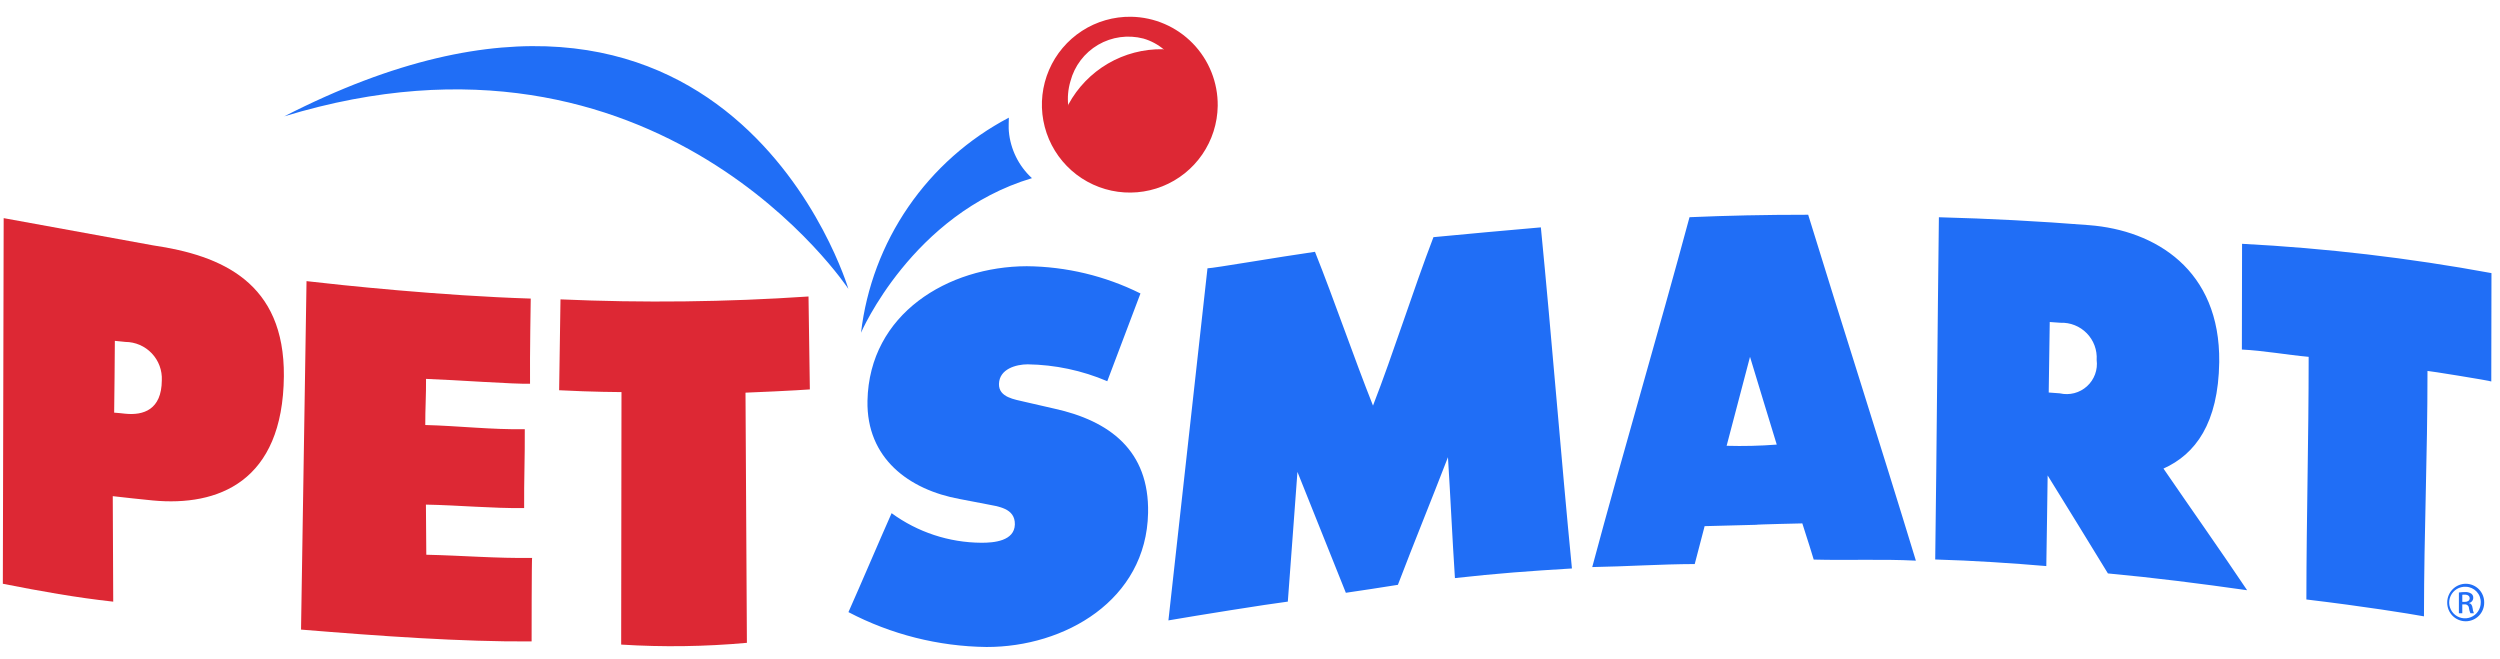 <svg width="220" height="58" viewBox="0 0 220 58" fill="none" xmlns="http://www.w3.org/2000/svg">
<g clip-path="url(#clip0_16283_2)">
<path d="M74.656 25.42C74.656 25.42 58.002 0.165 25.014 10.239C64.201 -9.835 74.656 25.42 74.656 25.42ZM75.769 29.279C75.769 29.279 80.259 18.836 90.811 15.678C89.641 14.604 88.915 13.131 88.778 11.549C88.749 11.384 88.773 10.497 88.778 10.354C85.234 12.214 82.198 14.909 79.931 18.207C77.665 21.504 76.237 25.305 75.769 29.279ZM197.285 30.76C199.16 30.85 201.279 31.231 203.162 31.402C203.158 39.132 202.974 45 202.961 52.754C208.17 53.38 211.877 53.981 213.309 54.239C213.317 46.506 213.619 40.384 213.619 32.642C213.619 32.614 219.143 33.497 219.233 33.571C219.233 30.4 219.241 27.212 219.249 24.033C211.997 22.698 204.665 21.837 197.301 21.455C197.301 24.635 197.293 27.569 197.285 30.76ZM126.144 20.87C124.376 25.481 122.613 31.095 120.824 35.695C119.13 31.435 117.42 26.422 115.718 22.159C112.522 22.613 106.835 23.599 106.258 23.612C105.161 33.567 103.922 44.627 102.82 54.595C105.337 54.161 111.479 53.175 113.328 52.942C113.614 49.214 113.893 45.249 114.175 41.526C115.603 45.081 117.023 48.627 118.435 52.165C119.233 52.058 122.06 51.617 123.014 51.465C124.478 47.631 125.947 44.054 127.421 40.233C127.65 43.883 127.793 47.201 128.034 50.872C131.693 50.463 134.634 50.246 138.33 50.025C137.376 40.254 136.553 29.775 135.596 20.008C132.45 20.281 129.299 20.569 126.144 20.87ZM190.386 41.235C192.919 44.934 195.206 48.154 197.747 51.94C193.693 51.363 189.547 50.835 185.496 50.461C183.614 47.38 182.075 44.88 180.193 41.84C180.161 44.749 180.115 46.901 180.075 49.815C177.198 49.57 173.589 49.324 170.299 49.235C170.438 38.902 170.492 29.438 170.622 19.118C175.033 19.233 179.44 19.465 183.843 19.814C189.658 20.264 195.394 23.734 195.292 31.864C195.215 37.254 193.193 39.975 190.386 41.235ZM184.506 31.676C184.534 31.246 184.472 30.815 184.322 30.41C184.173 30.006 183.94 29.638 183.639 29.329C183.338 29.02 182.976 28.778 182.575 28.619C182.175 28.459 181.745 28.386 181.315 28.403C180.999 28.387 180.697 28.358 180.377 28.337C180.349 30.404 180.324 32.483 180.287 34.541C180.619 34.57 180.942 34.598 181.269 34.614C181.688 34.71 182.123 34.704 182.539 34.596C182.955 34.487 183.338 34.28 183.656 33.991C183.974 33.703 184.217 33.342 184.365 32.938C184.513 32.535 184.562 32.102 184.506 31.676ZM159.12 18.898C162.078 28.522 165.36 38.719 168.597 49.337C165.598 49.185 162.594 49.325 159.607 49.243C159.083 47.495 158.711 46.448 158.605 46.059C158.605 46.059 154.476 46.149 154.57 46.182L150.007 46.301C149.729 47.352 149.41 48.572 149.136 49.636C146.153 49.644 143.113 49.852 140.117 49.902C142.814 39.84 145.981 29.119 148.677 19.114C152.021 18.971 155.216 18.898 159.12 18.898ZM156.354 39.124C155.56 36.551 154.783 33.972 154.001 31.402C153.322 33.964 152.626 36.665 151.943 39.23C153.414 39.273 154.887 39.237 156.354 39.124ZM218.609 53.016C218.612 53.232 218.573 53.446 218.493 53.647C218.413 53.848 218.294 54.031 218.143 54.185C217.991 54.339 217.811 54.462 217.612 54.545C217.412 54.629 217.198 54.672 216.982 54.672C216.766 54.672 216.552 54.629 216.353 54.545C216.154 54.462 215.973 54.339 215.821 54.185C215.67 54.031 215.551 53.848 215.471 53.647C215.391 53.446 215.352 53.232 215.356 53.016C215.355 52.581 215.527 52.164 215.833 51.856C216.138 51.548 216.554 51.373 216.988 51.371H216.997C217.211 51.372 217.422 51.416 217.619 51.5C217.816 51.584 217.995 51.705 218.145 51.858C218.294 52.011 218.412 52.192 218.492 52.391C218.572 52.589 218.611 52.802 218.609 53.016ZM218.306 53.024C218.312 52.846 218.282 52.67 218.219 52.504C218.157 52.338 218.062 52.187 217.94 52.058C217.818 51.929 217.672 51.825 217.51 51.753C217.348 51.681 217.174 51.641 216.997 51.637H216.988C216.711 51.622 216.435 51.692 216.198 51.835C215.96 51.979 215.771 52.191 215.655 52.443C215.539 52.696 215.501 52.977 215.546 53.251C215.592 53.525 215.718 53.779 215.91 53.981C216.101 54.182 216.349 54.322 216.62 54.381C216.891 54.44 217.174 54.417 217.432 54.314C217.69 54.211 217.911 54.033 218.067 53.803C218.223 53.573 218.306 53.301 218.306 53.024ZM217.59 53.523C217.605 53.677 217.643 53.827 217.704 53.969H217.398C217.332 53.826 217.289 53.675 217.27 53.519C217.268 53.47 217.257 53.423 217.236 53.379C217.214 53.335 217.184 53.297 217.147 53.266C217.11 53.234 217.067 53.211 217.021 53.198C216.974 53.184 216.925 53.181 216.877 53.187H216.681V53.969H216.382V52.14C216.554 52.116 216.728 52.102 216.901 52.099C217.101 52.085 217.3 52.133 217.47 52.238C217.529 52.281 217.577 52.337 217.607 52.403C217.638 52.469 217.652 52.542 217.646 52.614C217.645 52.72 217.608 52.821 217.541 52.902C217.474 52.984 217.381 53.039 217.278 53.06V53.077C217.443 53.097 217.553 53.24 217.59 53.523ZM217.332 52.643C217.332 52.492 217.222 52.328 216.894 52.328C216.792 52.328 216.723 52.332 216.682 52.336V52.966H216.894C217.132 52.966 217.332 52.868 217.332 52.643ZM92.787 35.961C91.92 35.764 91.056 35.559 90.184 35.363C89.313 35.15 87.877 34.979 87.91 33.788C87.938 32.462 89.424 32.065 90.43 32.061C92.841 32.096 95.222 32.6 97.44 33.547C98.409 30.969 99.391 28.403 100.361 25.825C97.25 24.276 93.828 23.457 90.353 23.427C83.437 23.448 76.494 27.601 76.338 35.269C76.24 40.323 79.975 43.097 84.459 43.915C85.228 44.071 86.006 44.206 86.763 44.357C87.819 44.57 89.336 44.705 89.308 46.149C89.272 47.606 87.479 47.77 86.35 47.762C83.512 47.744 80.752 46.834 78.461 45.159C77.266 47.852 75.858 51.182 74.663 53.867C78.416 55.832 82.58 56.884 86.816 56.935C93.686 56.948 100.88 52.827 101.031 45.139C101.143 39.656 97.66 37.037 92.787 35.961Z" fill="#206EF6"/>
<path d="M37.514 48.817C40.62 48.883 43.726 49.146 46.828 49.096C46.782 48.997 46.782 56.445 46.782 56.445C40.657 56.49 33.387 55.97 26.491 55.404L26.974 24.74C29.871 25.08 38.873 26.033 46.705 26.275C46.705 26.275 46.619 31.263 46.643 33.767C45.387 33.824 39.904 33.423 37.49 33.342C37.506 34.684 37.416 36.054 37.424 37.401C40.313 37.474 43.301 37.822 46.181 37.769C46.197 40.199 46.107 42.282 46.124 44.712C43.247 44.741 40.371 44.459 37.481 44.406C37.49 45.875 37.506 47.352 37.514 48.817ZM71.149 26.091C63.884 26.581 56.597 26.666 49.323 26.345L49.204 34.341C52.093 34.496 54.691 34.505 54.691 34.505L54.663 56.724C58.349 56.956 62.048 56.904 65.727 56.569L65.604 34.554C65.604 34.571 70.506 34.337 71.267 34.268C71.231 31.333 71.186 29.021 71.149 26.091ZM24.981 33.105C24.895 42.43 19.162 44.574 13.463 44.042C12.304 43.94 11.073 43.784 9.923 43.662L9.964 52.946C6.69 52.586 3.605 52.034 0.25 51.371L0.323 19.196L13.458 21.59C19.547 22.482 25.047 24.872 24.981 33.105ZM14.24 33.469C14.26 33.035 14.193 32.601 14.042 32.193C13.89 31.785 13.658 31.412 13.358 31.096C13.059 30.78 12.699 30.528 12.3 30.355C11.901 30.182 11.471 30.091 11.036 30.089C10.733 30.065 10.422 30.028 10.107 29.995C10.09 32.102 10.078 34.192 10.046 36.313C10.381 36.341 10.704 36.366 11.027 36.407C12.615 36.566 14.223 36.063 14.24 33.469ZM107.159 9.315C107.138 10.845 106.664 12.334 105.797 13.595C104.929 14.856 103.708 15.831 102.286 16.397C100.865 16.964 99.307 17.096 97.81 16.777C96.314 16.458 94.945 15.702 93.878 14.606C92.811 13.509 92.093 12.12 91.815 10.616C91.537 9.111 91.712 7.557 92.317 6.152C92.922 4.746 93.93 3.552 95.214 2.719C96.498 1.887 98 1.454 99.53 1.475C101.58 1.506 103.534 2.349 104.964 3.819C106.394 5.288 107.183 7.264 107.159 9.315ZM102.445 4.376C101.913 3.923 101.291 3.588 100.62 3.393C99.27 3.041 97.836 3.239 96.632 3.943C95.428 4.648 94.553 5.801 94.199 7.15C93.991 7.849 93.925 8.582 94.007 9.307C94.02 9.261 94.007 9.224 94.027 9.179C94.835 7.69 96.035 6.451 97.497 5.596C98.96 4.742 100.628 4.304 102.322 4.331C102.362 4.331 102.404 4.371 102.445 4.376Z" fill="#DD2834"/>
</g>
<defs>
<clipPath id="clip0_16283_2">
<rect width="219" height="56.575" fill="white" transform="translate(0.25 0.917)"/>
</clipPath>
</defs>
</svg>
